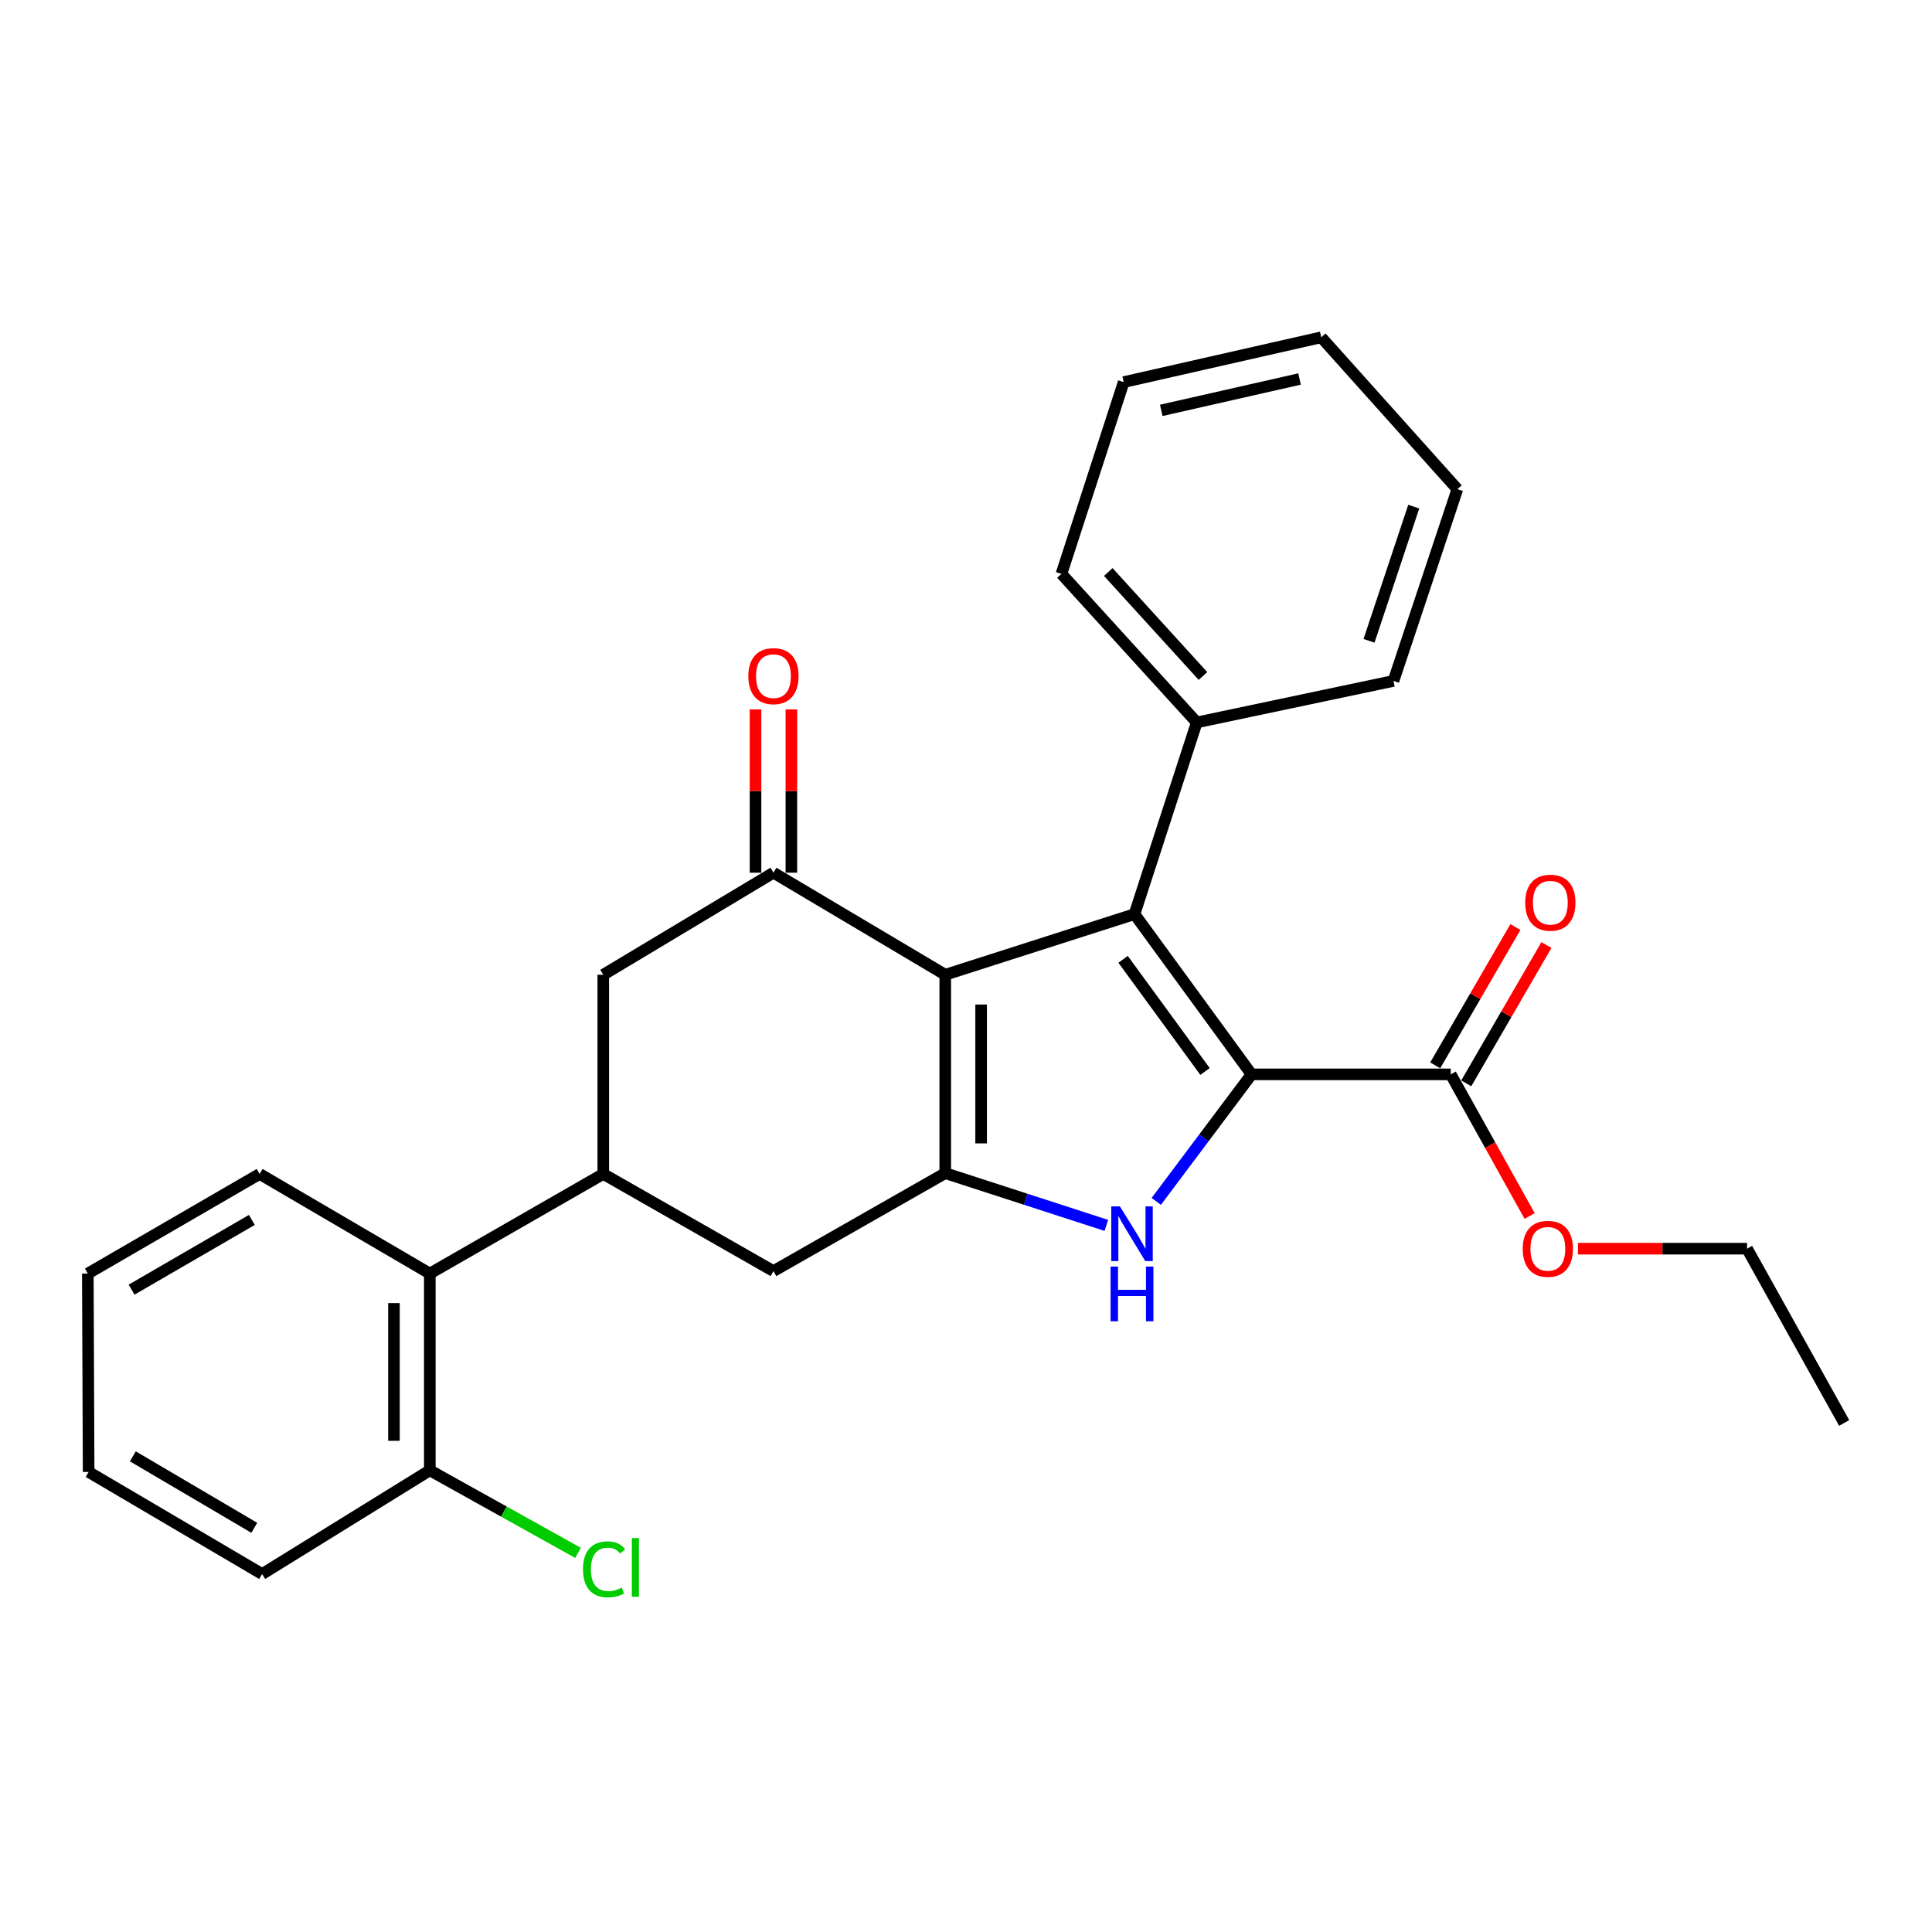 <?xml version='1.0' encoding='iso-8859-1'?>
<svg version='1.1' baseProfile='full'
              xmlns='http://www.w3.org/2000/svg'
                      xmlns:rdkit='http://www.rdkit.org/xml'
                      xmlns:xlink='http://www.w3.org/1999/xlink'
                  xml:space='preserve'
width='1000px' height='1000px' viewBox='0 0 1000 1000'>
<!-- END OF HEADER -->
<rect style='opacity:1.0;fill:#FFFFFF;stroke:none' width='1000' height='1000' x='0' y='0'> </rect>
<path class='bond-1' d='M 647.802,556.089 L 587.212,473.158' style='fill:none;fill-rule:evenodd;stroke:#000000;stroke-width:6px;stroke-linecap:butt;stroke-linejoin:miter;stroke-opacity:1' />
<path class='bond-1' d='M 623.721,554.602 L 581.309,496.55' style='fill:none;fill-rule:evenodd;stroke:#000000;stroke-width:6px;stroke-linecap:butt;stroke-linejoin:miter;stroke-opacity:1' />
<path class='bond-3' d='M 647.802,556.089 L 623.14,588.964' style='fill:none;fill-rule:evenodd;stroke:#000000;stroke-width:6px;stroke-linecap:butt;stroke-linejoin:miter;stroke-opacity:1' />
<path class='bond-3' d='M 623.14,588.964 L 598.479,621.839' style='fill:none;fill-rule:evenodd;stroke:#0000FF;stroke-width:6px;stroke-linecap:butt;stroke-linejoin:miter;stroke-opacity:1' />
<path class='bond-6' d='M 647.802,556.089 L 750.899,556.089' style='fill:none;fill-rule:evenodd;stroke:#000000;stroke-width:6px;stroke-linecap:butt;stroke-linejoin:miter;stroke-opacity:1' />
<path class='bond-0' d='M 489.262,504.535 L 587.212,473.158' style='fill:none;fill-rule:evenodd;stroke:#000000;stroke-width:6px;stroke-linecap:butt;stroke-linejoin:miter;stroke-opacity:1' />
<path class='bond-4' d='M 489.262,504.535 L 400.338,451.703' style='fill:none;fill-rule:evenodd;stroke:#000000;stroke-width:6px;stroke-linecap:butt;stroke-linejoin:miter;stroke-opacity:1' />
<path class='bond-27' d='M 489.262,504.535 L 489.262,607.22' style='fill:none;fill-rule:evenodd;stroke:#000000;stroke-width:6px;stroke-linecap:butt;stroke-linejoin:miter;stroke-opacity:1' />
<path class='bond-27' d='M 507.829,519.938 L 507.829,591.817' style='fill:none;fill-rule:evenodd;stroke:#000000;stroke-width:6px;stroke-linecap:butt;stroke-linejoin:miter;stroke-opacity:1' />
<path class='bond-10' d='M 587.212,473.158 L 619.436,373.929' style='fill:none;fill-rule:evenodd;stroke:#000000;stroke-width:6px;stroke-linecap:butt;stroke-linejoin:miter;stroke-opacity:1' />
<path class='bond-2' d='M 489.262,607.22 L 530.952,620.744' style='fill:none;fill-rule:evenodd;stroke:#000000;stroke-width:6px;stroke-linecap:butt;stroke-linejoin:miter;stroke-opacity:1' />
<path class='bond-2' d='M 530.952,620.744 L 572.642,634.269' style='fill:none;fill-rule:evenodd;stroke:#0000FF;stroke-width:6px;stroke-linecap:butt;stroke-linejoin:miter;stroke-opacity:1' />
<path class='bond-7' d='M 489.262,607.22 L 400.338,657.918' style='fill:none;fill-rule:evenodd;stroke:#000000;stroke-width:6px;stroke-linecap:butt;stroke-linejoin:miter;stroke-opacity:1' />
<path class='bond-8' d='M 400.338,451.703 L 312.249,504.535' style='fill:none;fill-rule:evenodd;stroke:#000000;stroke-width:6px;stroke-linecap:butt;stroke-linejoin:miter;stroke-opacity:1' />
<path class='bond-11' d='M 409.621,451.703 L 409.621,409.446' style='fill:none;fill-rule:evenodd;stroke:#000000;stroke-width:6px;stroke-linecap:butt;stroke-linejoin:miter;stroke-opacity:1' />
<path class='bond-11' d='M 409.621,409.446 L 409.621,367.19' style='fill:none;fill-rule:evenodd;stroke:#FF0000;stroke-width:6px;stroke-linecap:butt;stroke-linejoin:miter;stroke-opacity:1' />
<path class='bond-11' d='M 391.054,451.703 L 391.054,409.446' style='fill:none;fill-rule:evenodd;stroke:#000000;stroke-width:6px;stroke-linecap:butt;stroke-linejoin:miter;stroke-opacity:1' />
<path class='bond-11' d='M 391.054,409.446 L 391.054,367.19' style='fill:none;fill-rule:evenodd;stroke:#FF0000;stroke-width:6px;stroke-linecap:butt;stroke-linejoin:miter;stroke-opacity:1' />
<path class='bond-5' d='M 312.249,607.633 L 400.338,657.918' style='fill:none;fill-rule:evenodd;stroke:#000000;stroke-width:6px;stroke-linecap:butt;stroke-linejoin:miter;stroke-opacity:1' />
<path class='bond-9' d='M 312.249,607.633 L 222.468,659.197' style='fill:none;fill-rule:evenodd;stroke:#000000;stroke-width:6px;stroke-linecap:butt;stroke-linejoin:miter;stroke-opacity:1' />
<path class='bond-28' d='M 312.249,607.633 L 312.249,504.535' style='fill:none;fill-rule:evenodd;stroke:#000000;stroke-width:6px;stroke-linecap:butt;stroke-linejoin:miter;stroke-opacity:1' />
<path class='bond-12' d='M 758.93,560.745 L 779.684,524.942' style='fill:none;fill-rule:evenodd;stroke:#000000;stroke-width:6px;stroke-linecap:butt;stroke-linejoin:miter;stroke-opacity:1' />
<path class='bond-12' d='M 779.684,524.942 L 800.438,489.14' style='fill:none;fill-rule:evenodd;stroke:#FF0000;stroke-width:6px;stroke-linecap:butt;stroke-linejoin:miter;stroke-opacity:1' />
<path class='bond-12' d='M 742.867,551.433 L 763.621,515.631' style='fill:none;fill-rule:evenodd;stroke:#000000;stroke-width:6px;stroke-linecap:butt;stroke-linejoin:miter;stroke-opacity:1' />
<path class='bond-12' d='M 763.621,515.631 L 784.375,479.829' style='fill:none;fill-rule:evenodd;stroke:#FF0000;stroke-width:6px;stroke-linecap:butt;stroke-linejoin:miter;stroke-opacity:1' />
<path class='bond-14' d='M 750.899,556.089 L 771.323,592.75' style='fill:none;fill-rule:evenodd;stroke:#000000;stroke-width:6px;stroke-linecap:butt;stroke-linejoin:miter;stroke-opacity:1' />
<path class='bond-14' d='M 771.323,592.75 L 791.747,629.411' style='fill:none;fill-rule:evenodd;stroke:#FF0000;stroke-width:6px;stroke-linecap:butt;stroke-linejoin:miter;stroke-opacity:1' />
<path class='bond-13' d='M 222.468,659.197 L 222.468,761.035' style='fill:none;fill-rule:evenodd;stroke:#000000;stroke-width:6px;stroke-linecap:butt;stroke-linejoin:miter;stroke-opacity:1' />
<path class='bond-13' d='M 203.901,674.472 L 203.901,745.76' style='fill:none;fill-rule:evenodd;stroke:#000000;stroke-width:6px;stroke-linecap:butt;stroke-linejoin:miter;stroke-opacity:1' />
<path class='bond-16' d='M 222.468,659.197 L 134.389,607.633' style='fill:none;fill-rule:evenodd;stroke:#000000;stroke-width:6px;stroke-linecap:butt;stroke-linejoin:miter;stroke-opacity:1' />
<path class='bond-17' d='M 619.436,373.929 L 549.408,297.031' style='fill:none;fill-rule:evenodd;stroke:#000000;stroke-width:6px;stroke-linecap:butt;stroke-linejoin:miter;stroke-opacity:1' />
<path class='bond-17' d='M 622.659,349.893 L 573.64,296.065' style='fill:none;fill-rule:evenodd;stroke:#000000;stroke-width:6px;stroke-linecap:butt;stroke-linejoin:miter;stroke-opacity:1' />
<path class='bond-18' d='M 619.436,373.929 L 721.254,352.443' style='fill:none;fill-rule:evenodd;stroke:#000000;stroke-width:6px;stroke-linecap:butt;stroke-linejoin:miter;stroke-opacity:1' />
<path class='bond-15' d='M 222.468,761.035 L 260.824,782.402' style='fill:none;fill-rule:evenodd;stroke:#000000;stroke-width:6px;stroke-linecap:butt;stroke-linejoin:miter;stroke-opacity:1' />
<path class='bond-15' d='M 260.824,782.402 L 299.18,803.768' style='fill:none;fill-rule:evenodd;stroke:#00CC00;stroke-width:6px;stroke-linecap:butt;stroke-linejoin:miter;stroke-opacity:1' />
<path class='bond-19' d='M 222.468,761.035 L 135.679,814.724' style='fill:none;fill-rule:evenodd;stroke:#000000;stroke-width:6px;stroke-linecap:butt;stroke-linejoin:miter;stroke-opacity:1' />
<path class='bond-20' d='M 816.741,646.313 L 860.506,646.313' style='fill:none;fill-rule:evenodd;stroke:#FF0000;stroke-width:6px;stroke-linecap:butt;stroke-linejoin:miter;stroke-opacity:1' />
<path class='bond-20' d='M 860.506,646.313 L 904.271,646.313' style='fill:none;fill-rule:evenodd;stroke:#000000;stroke-width:6px;stroke-linecap:butt;stroke-linejoin:miter;stroke-opacity:1' />
<path class='bond-22' d='M 134.389,607.633 L 45.455,659.197' style='fill:none;fill-rule:evenodd;stroke:#000000;stroke-width:6px;stroke-linecap:butt;stroke-linejoin:miter;stroke-opacity:1' />
<path class='bond-22' d='M 130.362,631.429 L 68.108,667.524' style='fill:none;fill-rule:evenodd;stroke:#000000;stroke-width:6px;stroke-linecap:butt;stroke-linejoin:miter;stroke-opacity:1' />
<path class='bond-23' d='M 549.408,297.031 L 581.622,197.781' style='fill:none;fill-rule:evenodd;stroke:#000000;stroke-width:6px;stroke-linecap:butt;stroke-linejoin:miter;stroke-opacity:1' />
<path class='bond-25' d='M 721.254,352.443 L 754.334,253.203' style='fill:none;fill-rule:evenodd;stroke:#000000;stroke-width:6px;stroke-linecap:butt;stroke-linejoin:miter;stroke-opacity:1' />
<path class='bond-25' d='M 708.602,331.685 L 731.758,262.218' style='fill:none;fill-rule:evenodd;stroke:#000000;stroke-width:6px;stroke-linecap:butt;stroke-linejoin:miter;stroke-opacity:1' />
<path class='bond-30' d='M 135.679,814.724 L 45.877,761.881' style='fill:none;fill-rule:evenodd;stroke:#000000;stroke-width:6px;stroke-linecap:butt;stroke-linejoin:miter;stroke-opacity:1' />
<path class='bond-30' d='M 131.625,790.796 L 68.764,753.806' style='fill:none;fill-rule:evenodd;stroke:#000000;stroke-width:6px;stroke-linecap:butt;stroke-linejoin:miter;stroke-opacity:1' />
<path class='bond-21' d='M 904.271,646.313 L 954.545,736.527' style='fill:none;fill-rule:evenodd;stroke:#000000;stroke-width:6px;stroke-linecap:butt;stroke-linejoin:miter;stroke-opacity:1' />
<path class='bond-24' d='M 45.455,659.197 L 45.877,761.881' style='fill:none;fill-rule:evenodd;stroke:#000000;stroke-width:6px;stroke-linecap:butt;stroke-linejoin:miter;stroke-opacity:1' />
<path class='bond-29' d='M 581.622,197.781 L 683.873,174.583' style='fill:none;fill-rule:evenodd;stroke:#000000;stroke-width:6px;stroke-linecap:butt;stroke-linejoin:miter;stroke-opacity:1' />
<path class='bond-29' d='M 601.067,212.408 L 672.643,196.17' style='fill:none;fill-rule:evenodd;stroke:#000000;stroke-width:6px;stroke-linecap:butt;stroke-linejoin:miter;stroke-opacity:1' />
<path class='bond-26' d='M 754.334,253.203 L 683.873,174.583' style='fill:none;fill-rule:evenodd;stroke:#000000;stroke-width:6px;stroke-linecap:butt;stroke-linejoin:miter;stroke-opacity:1' />
<path  class='atom-4' d='M 579.663 624.417
L 588.943 639.417
Q 589.863 640.897, 591.343 643.577
Q 592.823 646.257, 592.903 646.417
L 592.903 624.417
L 596.663 624.417
L 596.663 652.737
L 592.783 652.737
L 582.823 636.337
Q 581.663 634.417, 580.423 632.217
Q 579.223 630.017, 578.863 629.337
L 578.863 652.737
L 575.183 652.737
L 575.183 624.417
L 579.663 624.417
' fill='#0000FF'/>
<path  class='atom-4' d='M 574.843 655.569
L 578.683 655.569
L 578.683 667.609
L 593.163 667.609
L 593.163 655.569
L 597.003 655.569
L 597.003 683.889
L 593.163 683.889
L 593.163 670.809
L 578.683 670.809
L 578.683 683.889
L 574.843 683.889
L 574.843 655.569
' fill='#0000FF'/>
<path  class='atom-12' d='M 387.338 349.965
Q 387.338 343.165, 390.698 339.365
Q 394.058 335.565, 400.338 335.565
Q 406.618 335.565, 409.978 339.365
Q 413.338 343.165, 413.338 349.965
Q 413.338 356.845, 409.938 360.765
Q 406.538 364.645, 400.338 364.645
Q 394.098 364.645, 390.698 360.765
Q 387.338 356.885, 387.338 349.965
M 400.338 361.445
Q 404.658 361.445, 406.978 358.565
Q 409.338 355.645, 409.338 349.965
Q 409.338 344.405, 406.978 341.605
Q 404.658 338.765, 400.338 338.765
Q 396.018 338.765, 393.658 341.565
Q 391.338 344.365, 391.338 349.965
Q 391.338 355.685, 393.658 358.565
Q 396.018 361.445, 400.338 361.445
' fill='#FF0000'/>
<path  class='atom-13' d='M 789.453 467.234
Q 789.453 460.434, 792.813 456.634
Q 796.173 452.834, 802.453 452.834
Q 808.733 452.834, 812.093 456.634
Q 815.453 460.434, 815.453 467.234
Q 815.453 474.114, 812.053 478.034
Q 808.653 481.914, 802.453 481.914
Q 796.213 481.914, 792.813 478.034
Q 789.453 474.154, 789.453 467.234
M 802.453 478.714
Q 806.773 478.714, 809.093 475.834
Q 811.453 472.914, 811.453 467.234
Q 811.453 461.674, 809.093 458.874
Q 806.773 456.034, 802.453 456.034
Q 798.133 456.034, 795.773 458.834
Q 793.453 461.634, 793.453 467.234
Q 793.453 472.954, 795.773 475.834
Q 798.133 478.714, 802.453 478.714
' fill='#FF0000'/>
<path  class='atom-15' d='M 788.163 646.393
Q 788.163 639.593, 791.523 635.793
Q 794.883 631.993, 801.163 631.993
Q 807.443 631.993, 810.803 635.793
Q 814.163 639.593, 814.163 646.393
Q 814.163 653.273, 810.763 657.193
Q 807.363 661.073, 801.163 661.073
Q 794.923 661.073, 791.523 657.193
Q 788.163 653.313, 788.163 646.393
M 801.163 657.873
Q 805.483 657.873, 807.803 654.993
Q 810.163 652.073, 810.163 646.393
Q 810.163 640.833, 807.803 638.033
Q 805.483 635.193, 801.163 635.193
Q 796.843 635.193, 794.483 637.993
Q 792.163 640.793, 792.163 646.393
Q 792.163 652.113, 794.483 654.993
Q 796.843 657.873, 801.163 657.873
' fill='#FF0000'/>
<path  class='atom-16' d='M 301.762 812.269
Q 301.762 805.229, 305.042 801.549
Q 308.362 797.829, 314.642 797.829
Q 320.482 797.829, 323.602 801.949
L 320.962 804.109
Q 318.682 801.109, 314.642 801.109
Q 310.362 801.109, 308.082 803.989
Q 305.842 806.829, 305.842 812.269
Q 305.842 817.869, 308.162 820.749
Q 310.522 823.629, 315.082 823.629
Q 318.202 823.629, 321.842 821.749
L 322.962 824.749
Q 321.482 825.709, 319.242 826.269
Q 317.002 826.829, 314.522 826.829
Q 308.362 826.829, 305.042 823.069
Q 301.762 819.309, 301.762 812.269
' fill='#00CC00'/>
<path  class='atom-16' d='M 327.042 796.109
L 330.722 796.109
L 330.722 826.469
L 327.042 826.469
L 327.042 796.109
' fill='#00CC00'/>
</svg>
